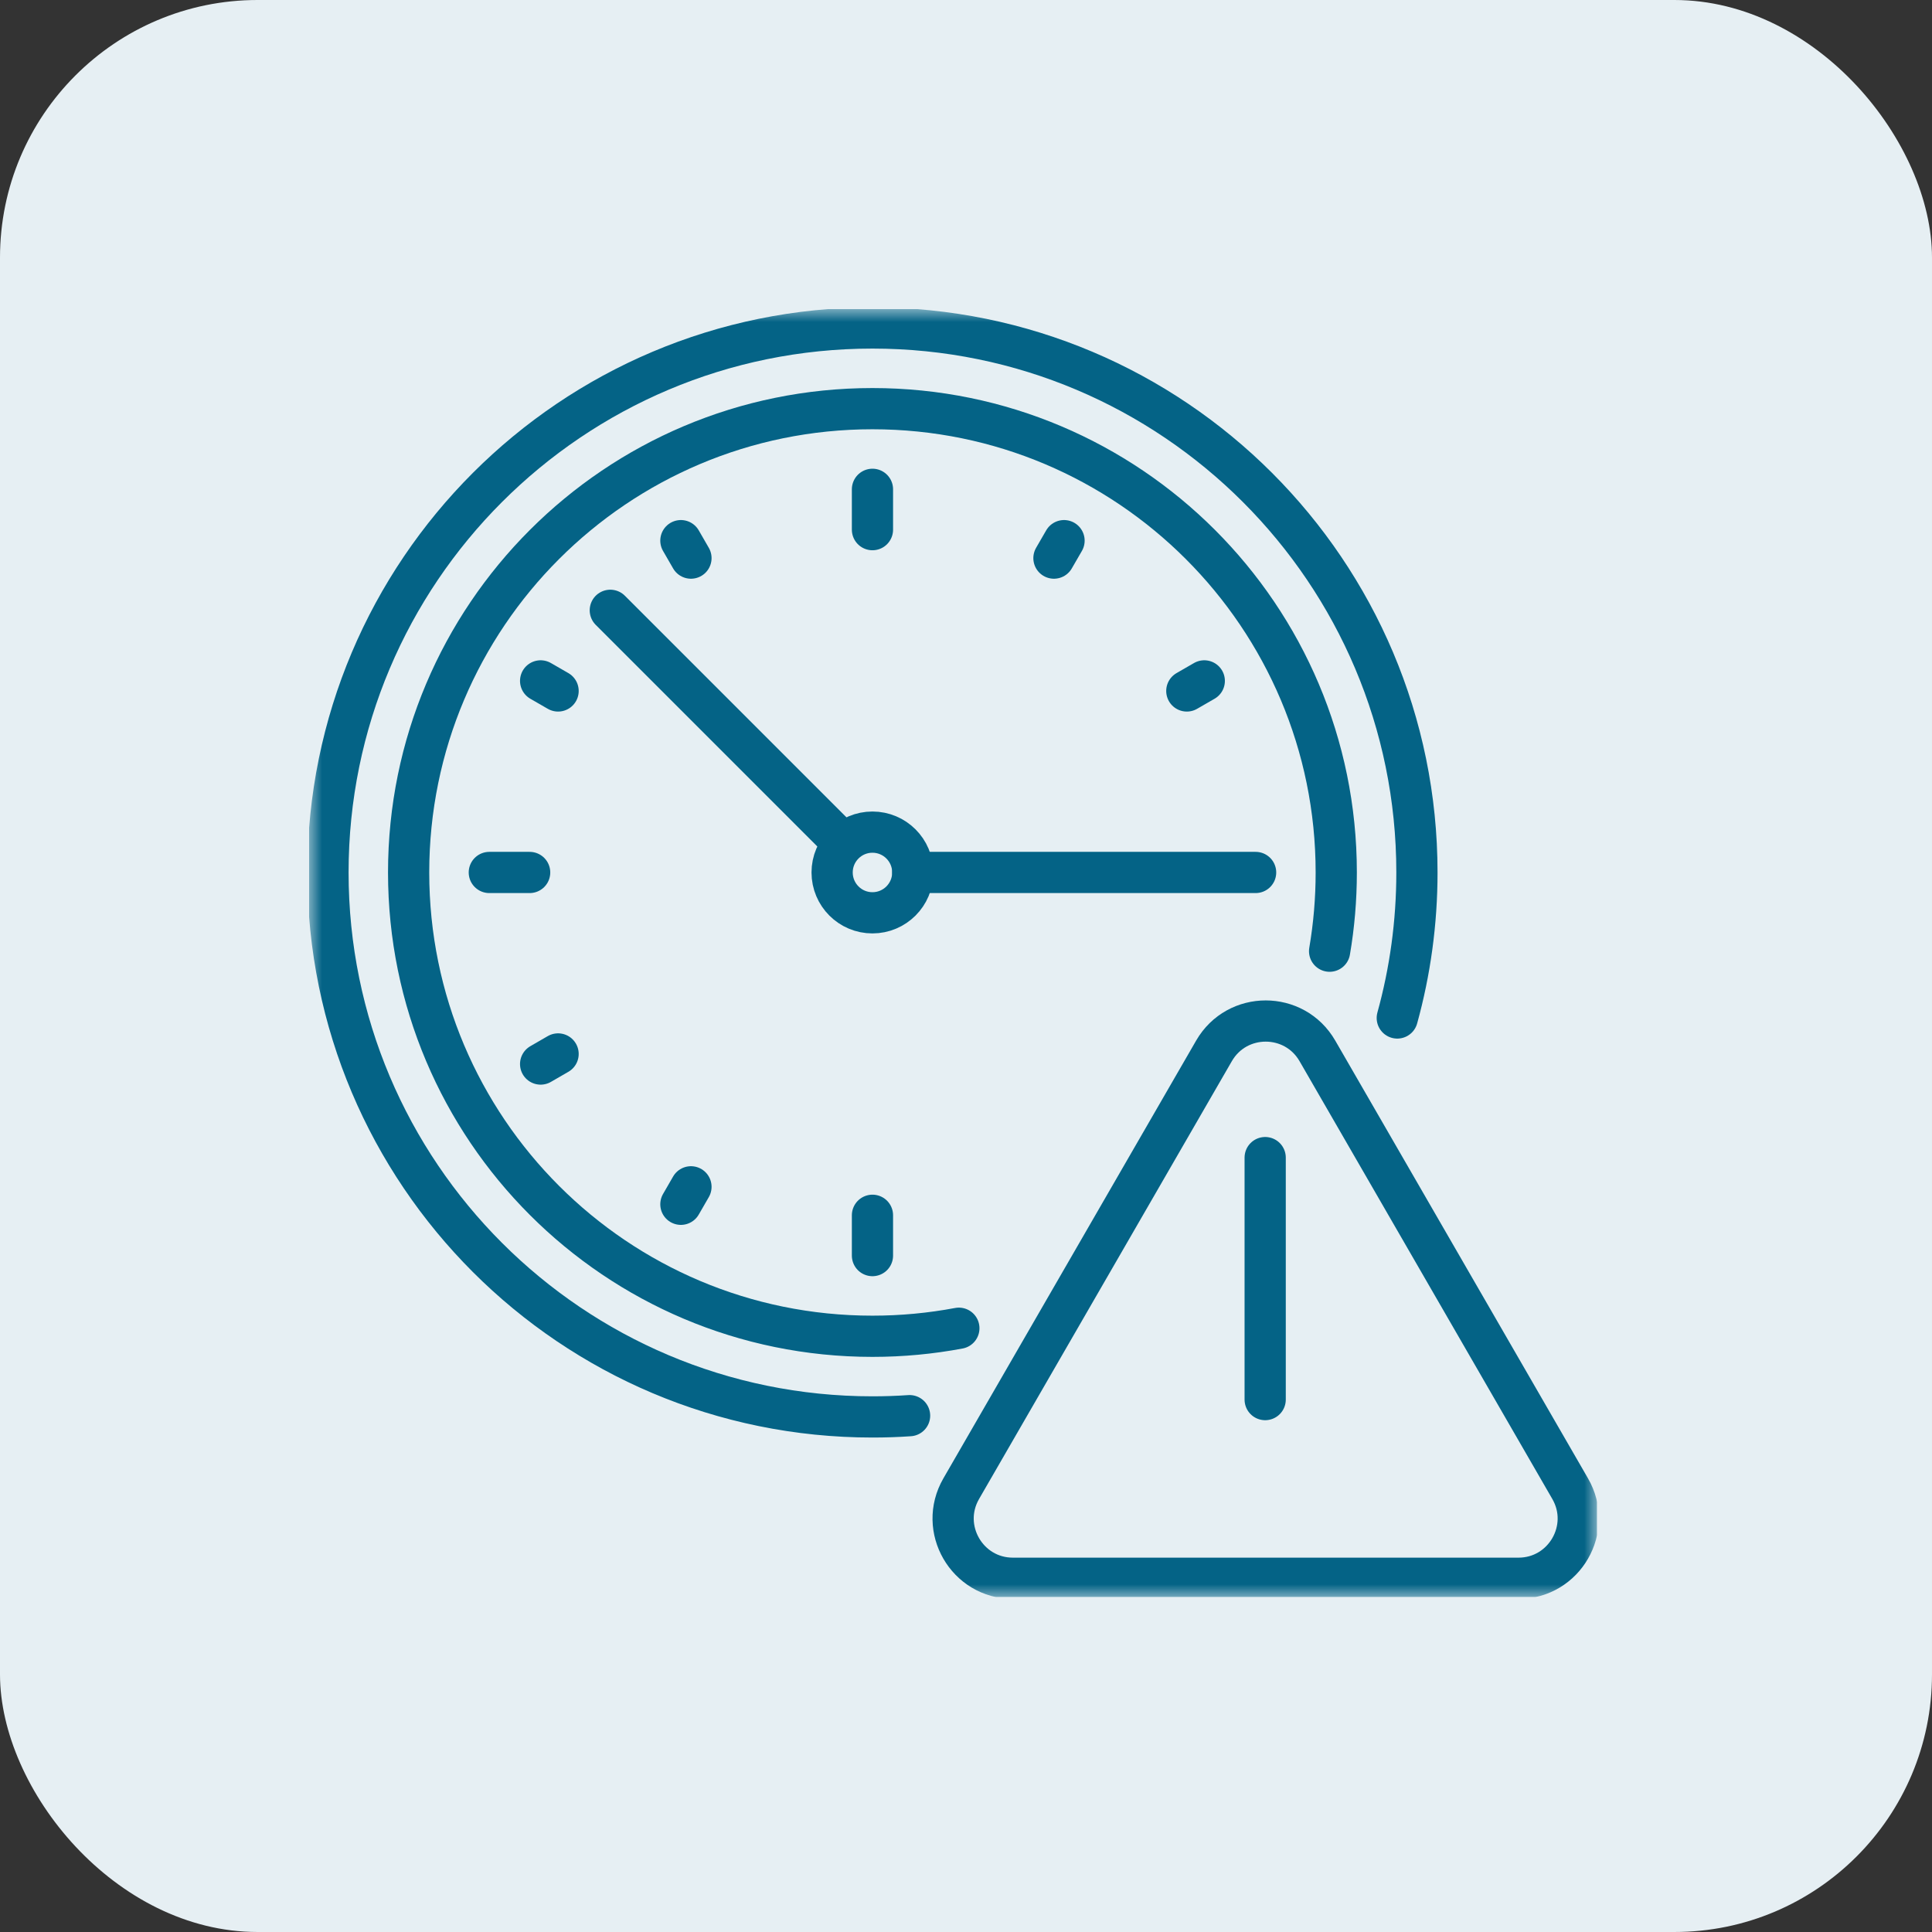 <?xml version="1.0" encoding="UTF-8"?>
<svg xmlns="http://www.w3.org/2000/svg" width="75" height="75" viewBox="0 0 75 75" fill="none">
  <rect x="0" y="0" width="75" height="75" fill="#333333" stroke="none"/>
  <rect width="75" height="75" rx="10" fill="#E6EFF3"></rect>
  <g clip-path="url(#clip0_2365_19322)">
    <mask id="mask0_2365_19322" style="mask-type:luminance" maskUnits="userSpaceOnUse" x="12" y="12" width="50" height="50">
      <path d="M12 12H62V62H12V12Z" fill="white"></path>
    </mask>
    <g mask="url(#mask0_2365_19322)">
      <path d="M54.242 39.518C54.739 37.72 55.005 35.825 55.005 33.869C55.005 22.195 45.542 12.732 33.869 12.732C22.195 12.732 12.732 22.195 12.732 33.869C12.732 45.542 22.195 55.005 33.869 55.005C34.353 55.005 34.834 54.989 35.31 54.956" stroke="#046386" stroke-width="1.6" stroke-miterlimit="10" stroke-linecap="round" stroke-linejoin="round"></path>
      <path d="M51.615 36.925C51.785 35.931 51.873 34.911 51.873 33.869C51.873 23.925 43.812 15.864 33.868 15.864C23.924 15.864 15.863 23.925 15.863 33.869C15.863 43.813 23.924 51.874 33.868 51.874C35.015 51.874 36.136 51.767 37.223 51.562" stroke="#046386" stroke-width="1.6" stroke-miterlimit="10" stroke-linecap="round" stroke-linejoin="round"></path>
      <path d="M47.127 40.795L37.314 57.791C36.422 59.336 37.537 61.268 39.321 61.268H58.947C60.731 61.268 61.846 59.336 60.954 57.791L51.141 40.795C50.249 39.25 48.019 39.25 47.127 40.795Z" stroke="#046386" stroke-width="1.6" stroke-miterlimit="10" stroke-linecap="round" stroke-linejoin="round"></path>
      <path d="M49.114 44.938V54.332" stroke="#046386" stroke-width="1.6" stroke-miterlimit="10" stroke-linecap="round" stroke-linejoin="round"></path>
      <path d="M35.434 33.869C35.434 34.734 34.733 35.435 33.868 35.435C33.004 35.435 32.303 34.734 32.303 33.869C32.303 33.004 33.004 32.303 33.868 32.303C34.733 32.303 35.434 33.004 35.434 33.869Z" stroke="#046386" stroke-width="1.6" stroke-miterlimit="10" stroke-linecap="round" stroke-linejoin="round"></path>
      <path d="M35.435 33.869H48.743" stroke="#046386" stroke-width="1.6" stroke-miterlimit="10" stroke-linecap="round" stroke-linejoin="round"></path>
      <path d="M32.528 32.528L23.692 23.692" stroke="#046386" stroke-width="1.6" stroke-miterlimit="10" stroke-linecap="round" stroke-linejoin="round"></path>
      <path d="M18.995 33.869H20.561" stroke="#046386" stroke-width="1.6" stroke-miterlimit="10" stroke-linecap="round" stroke-linejoin="round"></path>
      <path d="M33.869 18.995V20.561" stroke="#046386" stroke-width="1.6" stroke-miterlimit="10" stroke-linecap="round" stroke-linejoin="round"></path>
      <path d="M33.869 47.177V48.742" stroke="#046386" stroke-width="1.6" stroke-miterlimit="10" stroke-linecap="round" stroke-linejoin="round"></path>
      <path d="M26.432 46.75L26.823 46.072" stroke="#046386" stroke-width="1.6" stroke-miterlimit="10" stroke-linecap="round" stroke-linejoin="round"></path>
      <path d="M40.914 21.666L41.306 20.988" stroke="#046386" stroke-width="1.6" stroke-miterlimit="10" stroke-linecap="round" stroke-linejoin="round"></path>
      <path d="M20.987 26.432L21.665 26.823" stroke="#046386" stroke-width="1.6" stroke-miterlimit="10" stroke-linecap="round" stroke-linejoin="round"></path>
      <path d="M26.823 21.666L26.432 20.988" stroke="#046386" stroke-width="1.6" stroke-miterlimit="10" stroke-linecap="round" stroke-linejoin="round"></path>
      <path d="M46.75 26.432L46.072 26.823" stroke="#046386" stroke-width="1.6" stroke-miterlimit="10" stroke-linecap="round" stroke-linejoin="round"></path>
      <path d="M21.665 40.914L20.987 41.306" stroke="#046386" stroke-width="1.6" stroke-miterlimit="10" stroke-linecap="round" stroke-linejoin="round"></path>
    </g>
  </g>
  <defs>
    <clipPath id="clip0_2365_19322">
      <rect width="50" height="50" fill="white" transform="translate(12 12)"></rect>
    </clipPath>
  </defs>
</svg>
